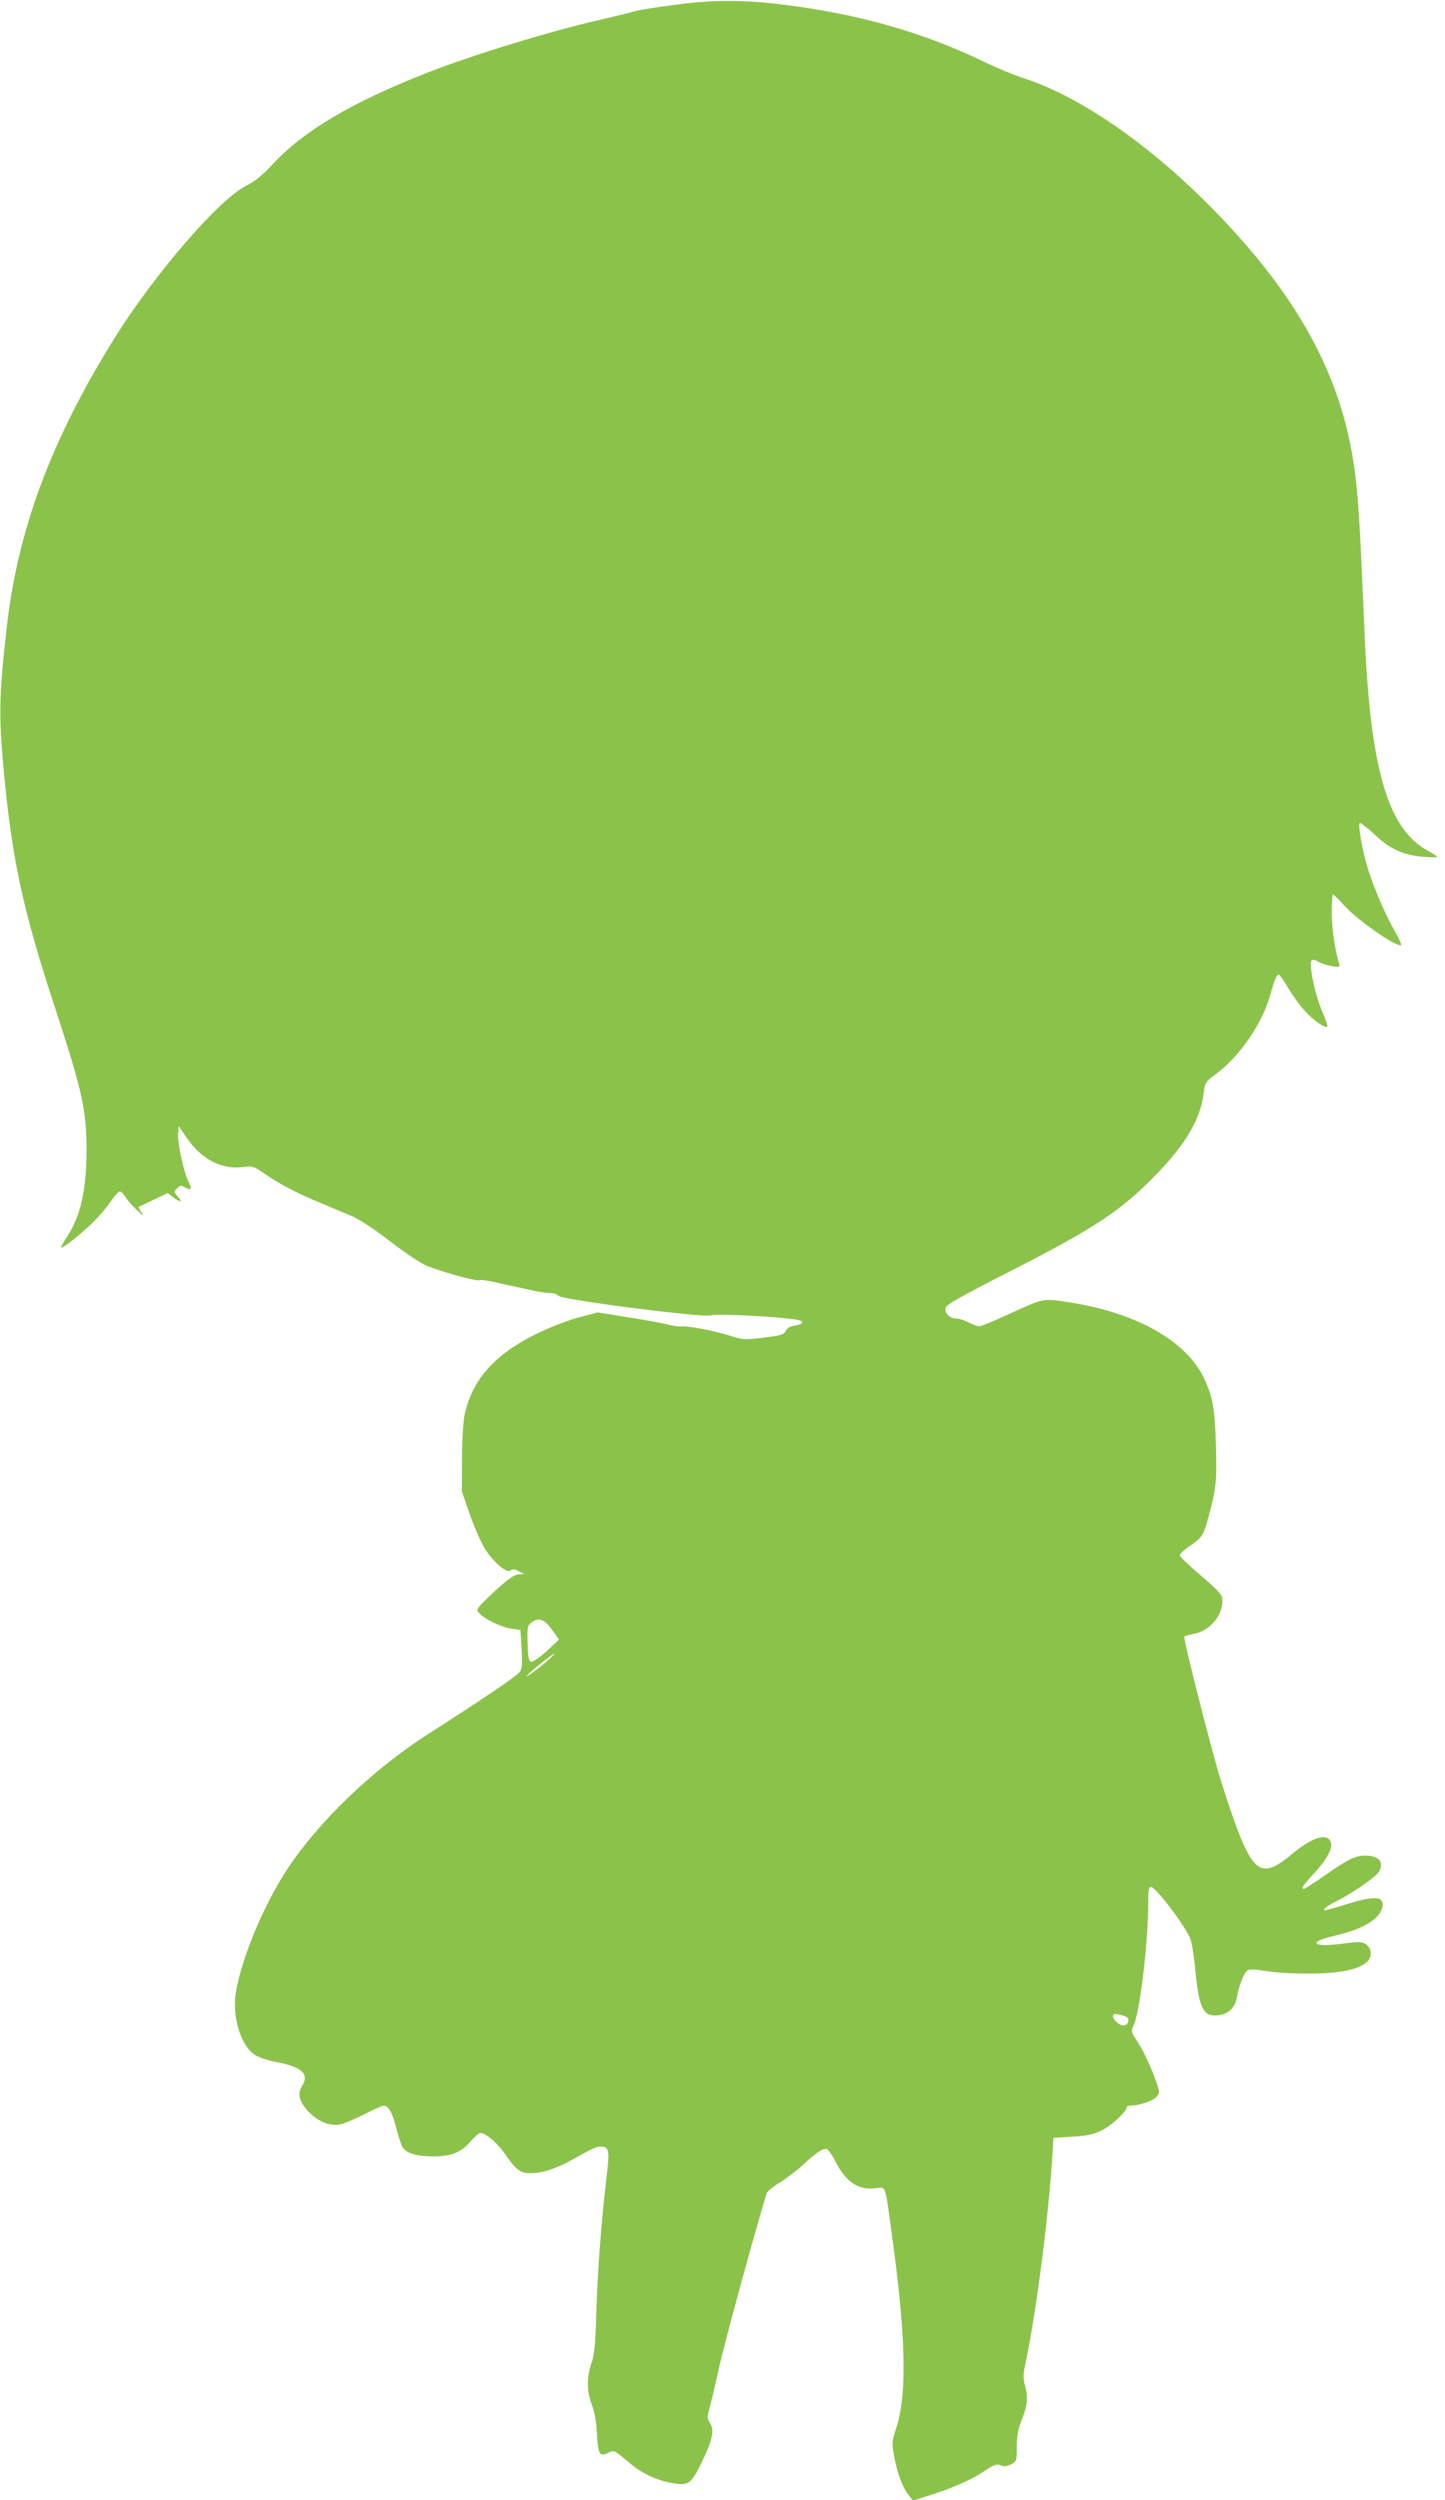 <?xml version="1.0" standalone="no"?>
<!DOCTYPE svg PUBLIC "-//W3C//DTD SVG 20010904//EN"
 "http://www.w3.org/TR/2001/REC-SVG-20010904/DTD/svg10.dtd">
<svg version="1.0" xmlns="http://www.w3.org/2000/svg"
 width="740pt" height="1280pt" viewBox="0 0 740 1280"
 preserveAspectRatio="xMidYMid meet">
<g transform="translate(0,1280) scale(0.1,-0.1)"
fill="#8bc34a" stroke="none">
<path d="M3454 12775 c-95 -12 -187 -27 -205 -33 -19 -6 -97 -25 -174 -43
-253 -57 -661 -182 -897 -275 -381 -151 -623 -294 -781 -464 -53 -58 -92 -89
-138 -112 -138 -69 -472 -456 -675 -783 -320 -514 -491 -973 -548 -1465 -41
-358 -43 -460 -17 -745 43 -458 98 -714 265 -1221 139 -425 160 -520 159 -729
0 -196 -31 -332 -98 -434 -20 -30 -34 -56 -32 -58 7 -6 97 65 160 126 32 31
74 80 93 109 19 28 41 52 47 52 7 0 20 -12 29 -27 9 -16 35 -46 59 -68 33 -32
38 -34 24 -13 l-17 28 76 36 75 36 27 -21 c36 -28 53 -27 25 3 -20 22 -21 25
-6 40 19 19 20 19 47 5 28 -15 32 -6 14 30 -24 46 -57 197 -54 244 l3 42 43
-63 c75 -108 176 -160 285 -147 51 7 56 5 118 -38 74 -51 156 -94 284 -147 49
-21 119 -50 155 -65 38 -16 117 -68 195 -128 71 -55 154 -111 183 -124 71 -31
259 -84 276 -77 8 3 45 -2 83 -11 37 -9 88 -20 113 -25 25 -5 66 -14 92 -20
26 -5 60 -10 77 -10 16 0 34 -6 38 -13 13 -21 760 -116 785 -101 17 10 336 -6
436 -22 43 -7 41 -22 -6 -30 -26 -4 -41 -13 -48 -27 -8 -19 -23 -24 -113 -35
-101 -12 -106 -12 -180 12 -75 24 -214 50 -248 45 -10 -1 -36 3 -58 9 -22 6
-113 23 -202 37 l-162 26 -98 -26 c-57 -15 -150 -51 -220 -86 -211 -104 -326
-234 -364 -414 -7 -34 -13 -131 -13 -225 l-1 -165 40 -115 c22 -63 56 -142 76
-175 43 -71 114 -132 134 -115 10 8 21 7 42 -4 l28 -15 -26 -1 c-27 0 -66 -29
-163 -122 -56 -55 -58 -59 -42 -77 27 -30 114 -72 164 -79 l47 -7 6 -95 c4
-71 3 -101 -7 -117 -12 -20 -175 -131 -478 -325 -281 -181 -555 -445 -716
-689 -118 -180 -229 -444 -261 -622 -23 -128 23 -282 99 -329 18 -11 65 -27
103 -34 134 -25 174 -61 137 -121 -27 -45 -16 -85 37 -139 48 -48 106 -70 157
-60 19 3 74 27 123 51 48 25 93 45 100 45 24 0 45 -37 63 -111 11 -41 25 -85
31 -98 19 -34 71 -51 158 -51 95 0 145 20 195 79 19 22 41 41 48 41 29 0 92
-55 136 -121 58 -84 83 -95 176 -79 38 7 93 28 138 52 132 73 144 78 166 78
43 0 47 -19 30 -157 -26 -219 -45 -469 -52 -688 -5 -170 -10 -220 -25 -263
-25 -69 -24 -148 2 -214 14 -35 23 -86 26 -150 6 -106 14 -118 61 -94 25 13
29 11 92 -42 76 -65 144 -98 230 -114 87 -15 99 -7 153 105 56 114 67 166 43
202 -15 23 -15 30 -2 78 8 29 31 126 51 217 28 124 171 650 241 881 2 9 32 34
67 55 34 21 87 61 118 90 72 66 105 88 124 81 8 -4 28 -32 44 -64 53 -105 119
-148 206 -136 52 7 47 22 79 -212 76 -547 83 -843 25 -1018 -21 -62 -22 -73
-11 -136 14 -85 44 -167 75 -204 l22 -29 70 22 c126 39 228 83 293 127 54 36
67 40 86 32 18 -8 30 -7 53 4 29 15 30 18 30 89 0 56 6 89 26 140 29 72 33
120 15 179 -8 29 -8 52 0 92 55 254 118 733 140 1062 l7 110 96 6 c77 4 107
11 152 33 50 24 127 96 127 118 0 4 9 8 21 8 39 0 108 22 129 42 14 14 19 26
14 41 -23 77 -70 184 -104 236 -38 59 -39 63 -25 91 31 60 75 422 75 618 0 72
3 92 14 92 24 0 172 -195 201 -264 8 -19 19 -85 25 -148 19 -211 41 -256 122
-245 52 7 84 40 93 95 9 53 34 118 51 132 11 10 32 9 96 -1 47 -8 147 -14 228
-13 153 1 247 20 291 60 27 25 25 70 -6 90 -21 14 -35 14 -114 4 -155 -22
-192 5 -53 38 109 26 169 51 216 92 37 33 49 81 24 96 -21 13 -78 5 -175 -26
-54 -16 -101 -30 -106 -30 -19 0 8 22 56 46 87 44 203 124 219 152 28 49 -1
82 -69 82 -52 0 -88 -17 -212 -104 -52 -36 -99 -66 -103 -66 -17 0 -6 17 48
75 66 71 98 128 90 160 -14 54 -93 32 -198 -56 -146 -122 -192 -103 -277 114
-22 56 -60 170 -86 252 -51 163 -196 735 -190 746 3 3 22 9 43 13 83 13 152
90 152 170 0 31 -9 42 -107 127 -60 50 -109 98 -111 105 -2 7 21 29 51 49 60
40 70 55 92 135 43 157 47 191 42 375 -5 191 -17 257 -62 351 -94 194 -355
338 -705 389 -122 18 -113 20 -307 -69 -67 -31 -129 -56 -138 -56 -9 0 -33 9
-55 20 -22 11 -50 20 -64 20 -31 0 -58 26 -54 53 2 17 72 56 328 187 438 223
574 313 757 503 147 152 222 281 237 410 7 55 10 59 60 96 126 93 240 260 282
410 20 73 32 101 42 101 5 0 27 -30 48 -67 22 -36 58 -88 82 -114 44 -50 109
-96 119 -85 3 3 -6 32 -20 63 -43 96 -78 265 -58 278 6 3 21 -1 33 -9 13 -8
43 -18 67 -22 43 -7 44 -6 37 17 -21 74 -36 181 -36 260 0 49 3 89 7 89 3 0
30 -26 59 -58 67 -75 273 -217 289 -200 3 3 -10 32 -29 65 -46 79 -108 221
-139 319 -28 90 -54 230 -44 240 4 4 38 -23 76 -58 80 -76 147 -106 253 -115
38 -3 68 -3 68 0 0 3 -24 19 -54 35 -197 112 -285 408 -316 1067 -5 127 -15
329 -20 450 -14 290 -26 415 -55 560 -86 430 -317 819 -734 1235 -315 315
-659 549 -937 639 -50 16 -142 54 -205 85 -309 149 -637 243 -1019 291 -208
27 -371 27 -566 0z m-626 -8320 l35 -49 -63 -59 c-35 -32 -71 -56 -79 -55 -13
3 -17 21 -19 93 -3 83 -1 91 19 108 36 29 68 18 107 -38z m-24 -157 c-46 -41
-124 -97 -104 -75 23 25 135 114 139 111 2 -1 -14 -18 -35 -36z m2970 -1828
c13 -13 -1 -40 -20 -40 -22 0 -54 29 -54 48 0 11 8 13 32 8 18 -3 36 -10 42
-16z"/>
</g>
</svg>
